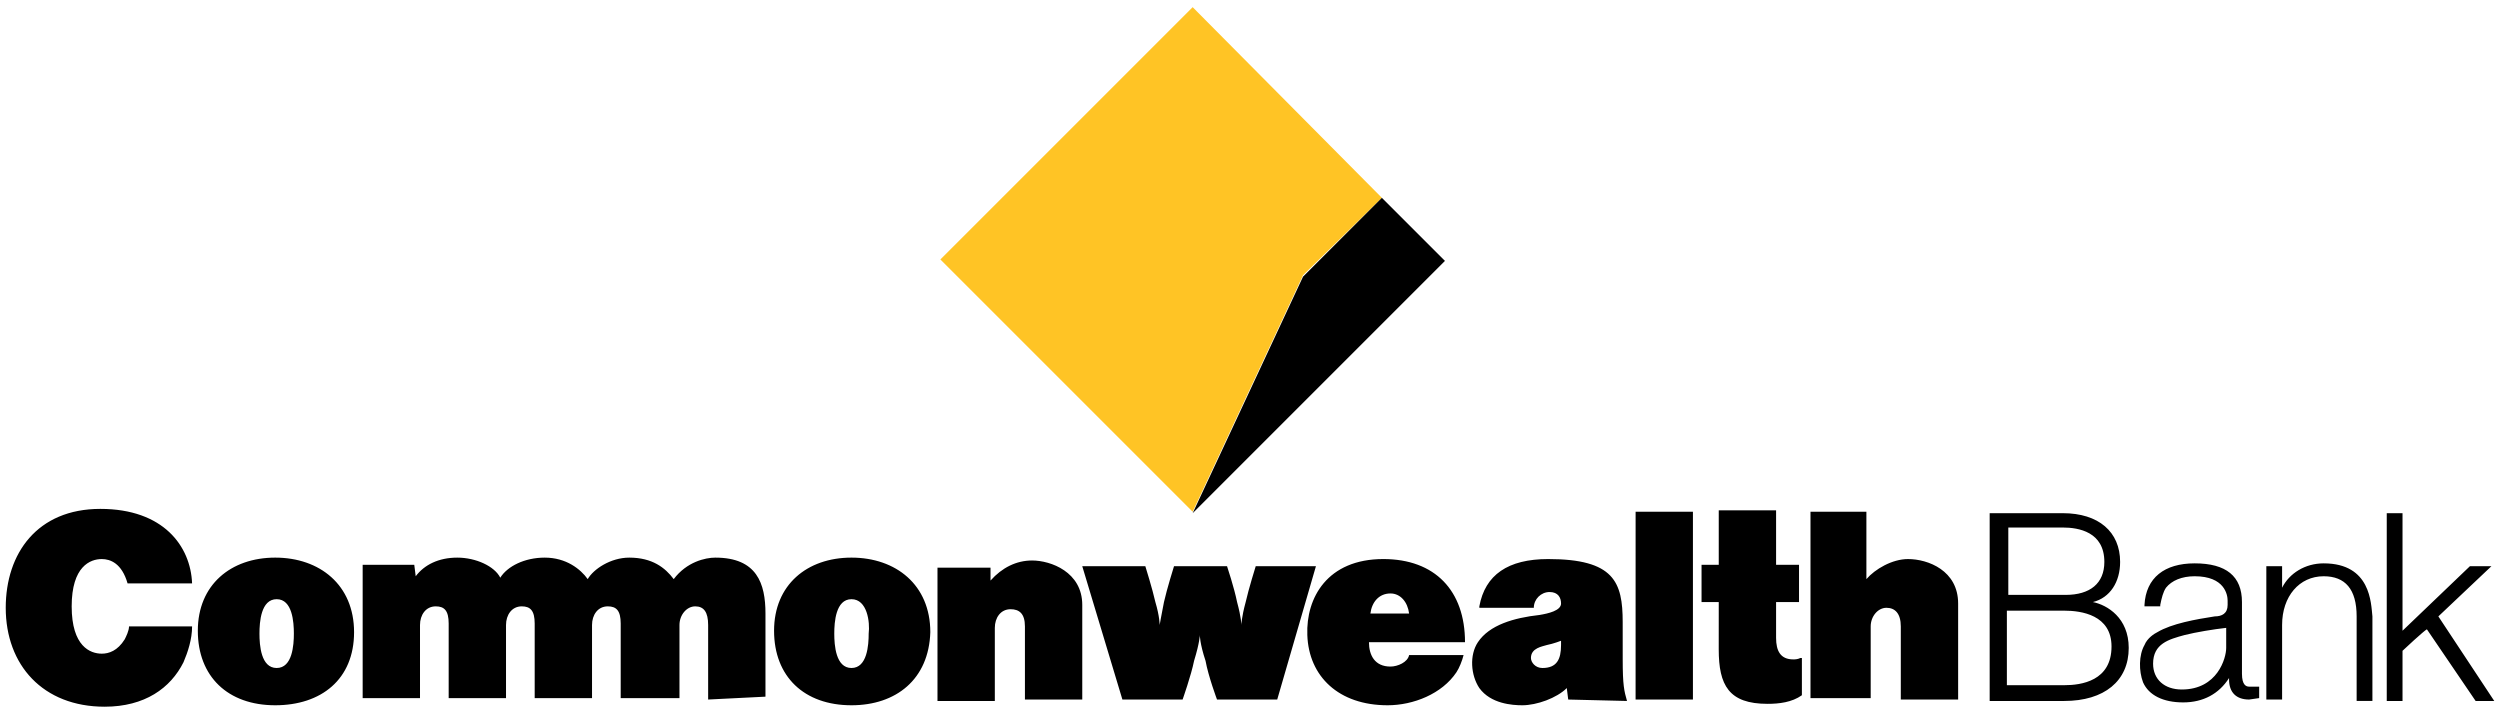<svg xmlns="http://www.w3.org/2000/svg" viewBox="0 0 174.4 49.7">
  <path d="M12.8 46.2c-.9 1.8-2.7 3.1-5.5 3.1C3 49.3.4 46.4.4 42.4c0-3.8 2.2-6.9 6.6-6.9 4.4 0 6.3 2.6 6.4 5.2H8.9C8.5 39.3 7.7 39 7.1 39c-.8 0-2.1.5-2.1 3.3s1.3 3.3 2.1 3.3c.5 0 1.1-.2 1.6-1 .1-.2.3-.6.3-.9h4.4c0 .9-.3 1.8-.6 2.5m6.5-4.4c-1.1 0-1.2 1.6-1.2 2.4 0 .8.1 2.4 1.2 2.4s1.2-1.6 1.2-2.4c0-.8-.1-2.4-1.2-2.4m-.1 7.4c-3.3 0-5.4-2-5.4-5.2s2.3-5.1 5.4-5.1c3.1 0 5.5 1.9 5.5 5.2 0 3.3-2.3 5.1-5.5 5.1m30.2-.4v-5.2c0-.9-.3-1.3-.9-1.3-.6 0-1.1.6-1.1 1.3v5.1h-4.1v-5.2c0-.9-.3-1.2-.9-1.2-.7 0-1.1.6-1.1 1.3v5.1h-4v-5.2c0-.9-.3-1.2-.9-1.2-.7 0-1.1.6-1.1 1.3v5.1h-4v-5.2c0-.9-.3-1.2-.9-1.2-.7 0-1.1.6-1.1 1.3v5.1h-4v-9.3h3.6l.1.8c.6-.8 1.6-1.3 2.9-1.3 1.3 0 2.6.6 3 1.4.5-.8 1.7-1.4 3.1-1.4 1.5 0 2.5.8 3 1.5.4-.7 1.6-1.5 2.9-1.5 1.6 0 2.5.7 3.1 1.5.9-1.2 2.2-1.5 2.9-1.5 2.9 0 3.5 1.8 3.5 3.9v5.8l-4 .2m10-7c-1.1 0-1.2 1.6-1.2 2.4s.1 2.4 1.2 2.4 1.2-1.6 1.2-2.4c.1-.8-.1-2.4-1.2-2.4m0 7.4c-3.3 0-5.4-2-5.4-5.2s2.3-5.1 5.4-5.1c3.1 0 5.5 1.9 5.5 5.2-.1 3.3-2.4 5.1-5.5 5.1m12.1-.4v-5.1c0-.9-.4-1.2-1-1.2-.7 0-1.1.6-1.1 1.3v5.1h-4v-9.3h3.7v.9c.8-.9 1.8-1.4 2.9-1.4 1.3 0 3.5.8 3.5 3.1v6.6h-4m17.6 0h-4.2s-.6-1.6-.8-2.7c-.4-1.2-.4-1.8-.4-1.8s0 .5-.4 1.8c-.2 1-.8 2.7-.8 2.7h-4.2l-2.8-9.3h4.4s.5 1.6.7 2.5c.3 1 .3 1.6.3 1.6s.1-.6.3-1.6c.2-.9.7-2.5.7-2.5h3.7s.5 1.5.7 2.5c.3 1.1.3 1.6.3 1.6s0-.5.3-1.6c.2-.9.7-2.5.7-2.5h4.2l-2.7 9.3m7.9-7.4c-.8 0-1.3.6-1.4 1.4h2.7c-.1-.8-.6-1.4-1.3-1.4m-1.5 3.4c0 .9.4 1.7 1.5 1.7.5 0 1.2-.3 1.3-.8h3.8c-.1.4-.3.9-.5 1.2-1 1.5-3 2.3-4.8 2.3-3.4 0-5.5-2-5.6-4.9-.1-2.6 1.4-5.3 5.3-5.3 3.6 0 5.7 2.2 5.7 5.8h-6.7zm13.4-.1s-.5.2-1 .3c-.3.1-1.1.2-1.1.9 0 .3.3.7.8.7 1 0 1.3-.6 1.3-1.6v-.3m.5 4.1l-.1-.8c-.7.7-2.1 1.2-3.1 1.2-.7 0-2.2-.1-3-1.2-.6-.9-.7-2.3-.1-3.2.8-1.2 2.5-1.7 4.3-1.9.6-.1 1.5-.3 1.5-.8 0-.4-.2-.8-.8-.8-.6 0-1.1.5-1.1 1.1h-3.8v-.1c.4-2.2 2-3.3 4.8-3.3 4.6 0 5.2 1.6 5.2 4.4V46c0 1.8.1 2.2.3 2.9l-4.1-.1zm4.7-13.1h4v13.1h-4V35.7zm9.2 13.4c-2.7 0-3.4-1.3-3.4-3.8V42h-1.2v-2.6h1.2v-3.8h4v3.8h1.6V42h-1.6v2.5c0 .9.3 1.5 1.2 1.5.1 0 .3 0 .5-.1h.1v2.6c-.7.5-1.6.6-2.4.6m13.3-.3h-4v-5.1c0-.9-.4-1.3-1-1.3s-1.1.6-1.1 1.3v5h-4.2v-13h3.9v4.7c.6-.7 1.8-1.4 2.9-1.4 1.4 0 3.5.8 3.5 3.1v6.7m7.4-6.2c1.2 0 3.3.3 3.3 2.5 0 2.4-2.1 2.7-3.3 2.7h-4v-5.2h4m-.1-5.8c1.1 0 2.9.3 2.9 2.4 0 1.5-1 2.3-2.7 2.3h-4v-4.7h3.8zm-5-1h-.1v13.1h5.2c2.8 0 4.5-1.4 4.5-3.7 0-2.1-1.5-3-2.5-3.2 1.2-.3 1.9-1.4 1.9-2.8 0-2.1-1.5-3.4-4-3.4h-5zm16.4 8v1.4c0 .7-.6 2.9-3.1 2.9-1.2 0-2-.7-2-1.8 0-1.4 1.1-1.7 2.2-2 .8-.2 2-.4 2.9-.5m2.1 4.1h-.5c-.2 0-.5-.1-.5-.9v-5c0-1.8-1.1-2.7-3.3-2.7-2.1 0-3.4 1-3.5 2.9v.1h1.1v-.1c.1-.5.2-.9.4-1.2.4-.5 1.1-.8 2-.8 2.1 0 2.3 1.3 2.3 1.7v.3c0 .6-.4.8-.9.8-1.3.2-3 .5-4 1.1-.2.1-.7.4-.9.9-.4.7-.4 1.8-.1 2.6.4.9 1.4 1.4 2.8 1.4s2.5-.6 3.2-1.7v.1c0 .9.5 1.4 1.4 1.4l.7-.1V47.9zm4.7-8.6c-1.3 0-2.4.7-2.9 1.7v-1.5h-1.1v9.3h1.1v-5.2c0-2 1.2-3.4 2.9-3.4 1.5 0 2.3.9 2.3 2.8v5.9h1.1V43c-.1-.9-.1-3.7-3.4-3.7m8 3.7l3.7-3.5h-1.5l-4.7 4.5v-8.2h-1.1v13.1h1.1v-3.5c.1-.1 1.5-1.4 1.7-1.5l3.4 5h1.3l-3.9-5.9"/>
  <path d="M96.4 13.8L83.2.5 65.6 18.1l17.6 17.6 7.7-16.5 5.5-5.4z" fill="#ffc425"/>
  <path d="M96.4 13.8l-5.5 5.5-7.7 16.5 17.6-17.6-4.4-4.4z"/>
</svg>
